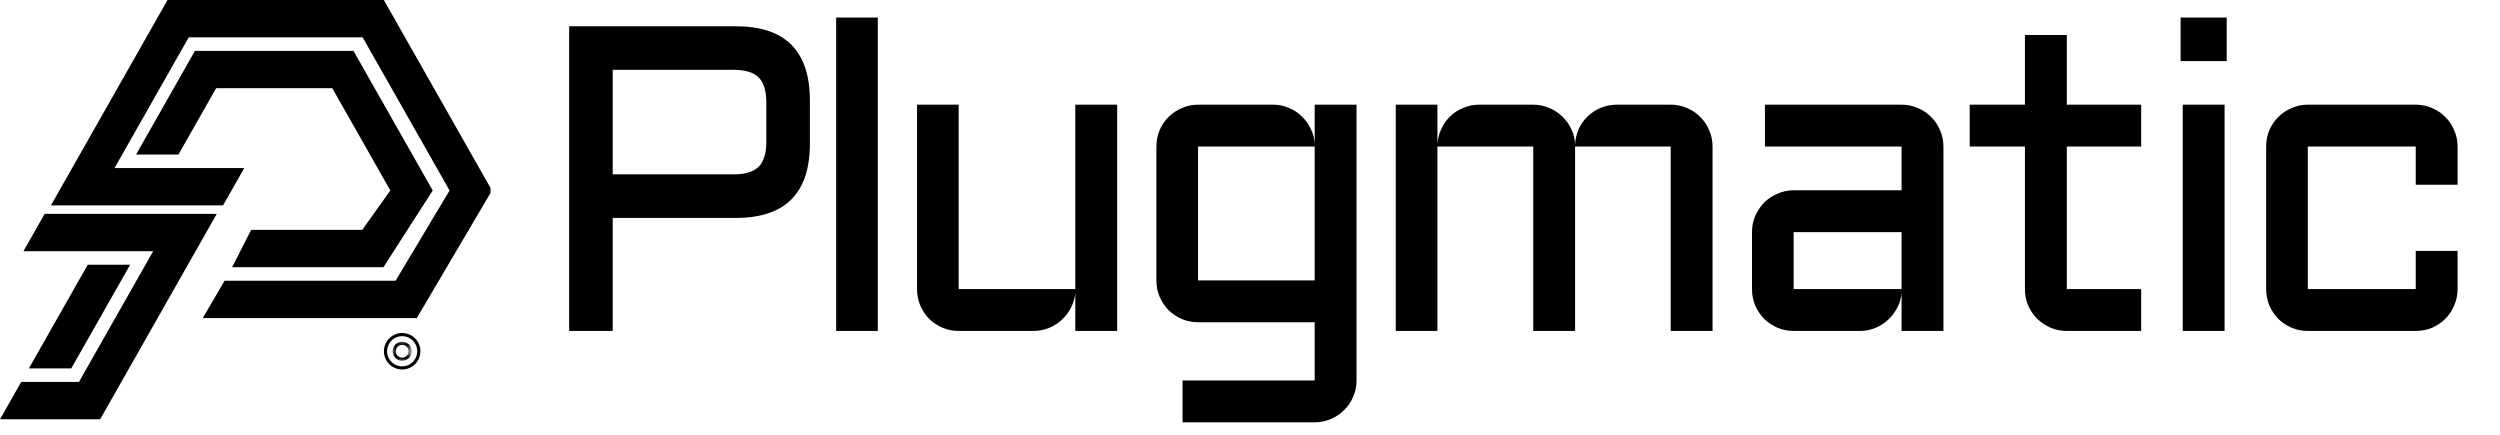 <svg width="534" height="93" viewBox="0 0 534 93" fill="none" xmlns="http://www.w3.org/2000/svg">
<g clip-path="url(#clip0_153_23589)">
<path fill-rule="evenodd" clip-rule="evenodd" d="M77.371 49.105L83.378 40.689L70.974 18.839H46.164L38.117 33.014H29.062L41.637 10.864H75.501C81.145 20.806 86.789 30.747 92.433 40.689L81.897 57.08H49.576L53.643 49.105H77.371Z" fill="black"/>
<path fill-rule="evenodd" clip-rule="evenodd" d="M84.495 59.969H47.974L43.305 67.945H89.023L105.086 40.689L81.986 0H35.785L10.875 43.878C23.131 43.878 35.385 43.878 47.642 43.878L52.171 35.903H24.459L40.313 7.975L77.458 7.975L96.03 40.689L84.495 59.969Z" fill="black"/>
<path fill-rule="evenodd" clip-rule="evenodd" d="M10.695 70.721L18.742 56.546H27.797L15.222 78.696H6.168L10.695 70.721Z" fill="black"/>
<path fill-rule="evenodd" clip-rule="evenodd" d="M0 89.561H21.391L46.302 45.682C34.045 45.682 21.792 45.683 9.534 45.683L5.006 53.657H32.718L16.863 81.586H4.528L0 89.561Z" fill="black"/>
<g clip-path="url(#clip1_153_23589)">
<path d="M85.901 78.583C87.865 78.583 89.458 76.99 89.458 75.026C89.458 73.061 87.865 71.468 85.901 71.468C83.936 71.468 82.344 73.061 82.344 75.026C82.344 76.99 83.936 78.583 85.901 78.583Z" stroke="black" stroke-width="0.678"/>
<mask id="mask0_153_23589" style="mask-type:luminance" maskUnits="userSpaceOnUse" x="83" y="72" width="6" height="6">
<path d="M83.69 72.814V77.236H88.111V75.487H86.905V74.563H88.111V72.814" fill="white"/>
</mask>
<g mask="url(#mask0_153_23589)">
<path d="M85.9 76.734C86.844 76.734 87.608 75.969 87.608 75.025C87.608 74.082 86.844 73.317 85.9 73.317C84.957 73.317 84.192 74.082 84.192 75.025C84.192 75.969 84.957 76.734 85.9 76.734Z" stroke="black" stroke-width="0.678"/>
</g>
</g>
</g>
<path d="M121.573 70.69V5.611H157.198C167.727 5.611 172.991 10.89 172.991 21.45V30.708C172.991 41.267 167.727 46.546 157.198 46.546H130.876V70.69H121.573ZM130.876 37.243H156.699C159.18 37.243 160.965 36.698 162.054 35.609C163.143 34.52 163.688 32.735 163.688 30.254V21.903C163.688 19.422 163.143 17.637 162.054 16.548C160.965 15.459 159.18 14.914 156.699 14.914H130.876V37.243ZM187.497 3.75V70.69H178.602V3.75H187.497ZM195.877 22.357H204.772V61.749H229.687V22.357H238.627V70.69H229.687V62.521C229.596 63.64 229.294 64.699 228.779 65.698C228.265 66.696 227.599 67.573 226.782 68.33C225.996 69.056 225.088 69.631 224.059 70.054C223.031 70.478 221.942 70.69 220.792 70.69H204.772C203.562 70.69 202.412 70.463 201.323 70.009C200.234 69.525 199.281 68.889 198.464 68.103C197.677 67.286 197.042 66.333 196.558 65.244C196.104 64.155 195.877 62.99 195.877 61.749V22.357ZM247.007 31.297C247.007 30.057 247.234 28.892 247.687 27.803C248.172 26.714 248.807 25.776 249.594 24.989C250.41 24.172 251.363 23.537 252.453 23.083C253.542 22.599 254.692 22.357 255.902 22.357H271.922C273.102 22.357 274.221 22.584 275.28 23.038C276.339 23.462 277.262 24.067 278.048 24.853C278.865 25.61 279.516 26.517 280 27.576C280.514 28.605 280.787 29.709 280.817 30.889V22.357H289.757V81.264C289.757 82.504 289.515 83.669 289.031 84.758C288.577 85.847 287.942 86.785 287.125 87.572C286.338 88.389 285.4 89.024 284.311 89.478C283.222 89.962 282.057 90.204 280.817 90.204H252.589V81.264H280.817V68.829H255.902C254.692 68.829 253.542 68.602 252.453 68.148C251.363 67.664 250.41 67.029 249.594 66.242C248.807 65.425 248.172 64.472 247.687 63.383C247.234 62.294 247.007 61.129 247.007 59.889V31.297ZM280.817 59.889V31.297H255.902V59.889H280.817ZM336.44 31.297V70.69H327.499V31.297H307.032V70.69H298.137V22.357H307.032V30.889C307.092 29.709 307.364 28.605 307.849 27.576C308.333 26.517 308.968 25.61 309.755 24.853C310.572 24.067 311.509 23.462 312.568 23.038C313.627 22.584 314.762 22.357 315.972 22.357H327.499C328.679 22.357 329.799 22.584 330.858 23.038C331.916 23.462 332.854 24.067 333.671 24.853C334.488 25.61 335.139 26.517 335.623 27.576C336.137 28.605 336.409 29.709 336.44 30.889C336.5 29.709 336.757 28.605 337.211 27.576C337.695 26.517 338.331 25.61 339.117 24.853C339.934 24.067 340.872 23.462 341.931 23.038C342.99 22.584 344.124 22.357 345.335 22.357H356.862C358.102 22.357 359.267 22.599 360.356 23.083C361.445 23.537 362.383 24.172 363.17 24.989C363.987 25.776 364.622 26.714 365.076 27.803C365.56 28.892 365.802 30.057 365.802 31.297V70.69H356.862V31.297H336.44ZM374.227 49.587C374.227 48.346 374.454 47.197 374.908 46.138C375.392 45.048 376.027 44.096 376.814 43.279C377.631 42.462 378.584 41.826 379.673 41.373C380.762 40.888 381.912 40.646 383.122 40.646H406.176V31.297H376.995V22.357H406.176C407.417 22.357 408.582 22.599 409.671 23.083C410.76 23.537 411.698 24.172 412.485 24.989C413.302 25.776 413.937 26.714 414.391 27.803C414.875 28.892 415.117 30.057 415.117 31.297V70.69H406.176V62.521C406.086 63.64 405.783 64.699 405.269 65.698C404.754 66.696 404.089 67.573 403.272 68.33C402.485 69.056 401.578 69.631 400.549 70.054C399.52 70.478 398.431 70.69 397.281 70.69H383.122C381.912 70.69 380.762 70.463 379.673 70.009C378.584 69.525 377.631 68.889 376.814 68.103C376.027 67.286 375.392 66.333 374.908 65.244C374.454 64.155 374.227 62.99 374.227 61.749V49.587ZM383.122 61.749H406.176V49.587H383.122V61.749ZM420.728 22.357H432.527V7.472H441.468V22.357H457.352V31.297H441.468V61.749H457.352V70.69H441.468C440.258 70.69 439.108 70.463 438.019 70.009C436.93 69.525 435.977 68.889 435.16 68.103C434.343 67.286 433.692 66.333 433.208 65.244C432.754 64.155 432.527 62.99 432.527 61.749V31.297H420.728V22.357ZM475.171 22.357V70.69H466.23V22.357H475.171ZM465.777 3.75H475.625V13.054H465.777V3.75ZM492.944 31.297V61.749H515.999V53.58H524.939V61.749C524.939 62.99 524.697 64.155 524.213 65.244C523.759 66.333 523.124 67.286 522.307 68.103C521.52 68.889 520.582 69.525 519.493 70.009C518.404 70.463 517.239 70.69 515.999 70.69H492.944C491.734 70.69 490.585 70.463 489.495 70.009C488.406 69.525 487.453 68.889 486.636 68.103C485.85 67.286 485.214 66.333 484.73 65.244C484.276 64.155 484.049 62.99 484.049 61.749V31.297C484.049 30.057 484.276 28.892 484.73 27.803C485.214 26.714 485.85 25.776 486.636 24.989C487.453 24.172 488.406 23.537 489.495 23.083C490.585 22.599 491.734 22.357 492.944 22.357H515.999C517.239 22.357 518.404 22.599 519.493 23.083C520.582 23.537 521.52 24.172 522.307 24.989C523.124 25.776 523.759 26.714 524.213 27.803C524.697 28.892 524.939 30.057 524.939 31.297V39.466H515.999V31.297H492.944Z" fill="black"/>
<defs>
<clipPath id="clip0_153_23589">
<rect width="104.773" height="89.564" fill="white"/>
</clipPath>
<clipPath id="clip1_153_23589">
<rect width="8.039" height="8.039" fill="white" transform="translate(81.881 71.006)"/>
</clipPath>
</defs>
</svg>
